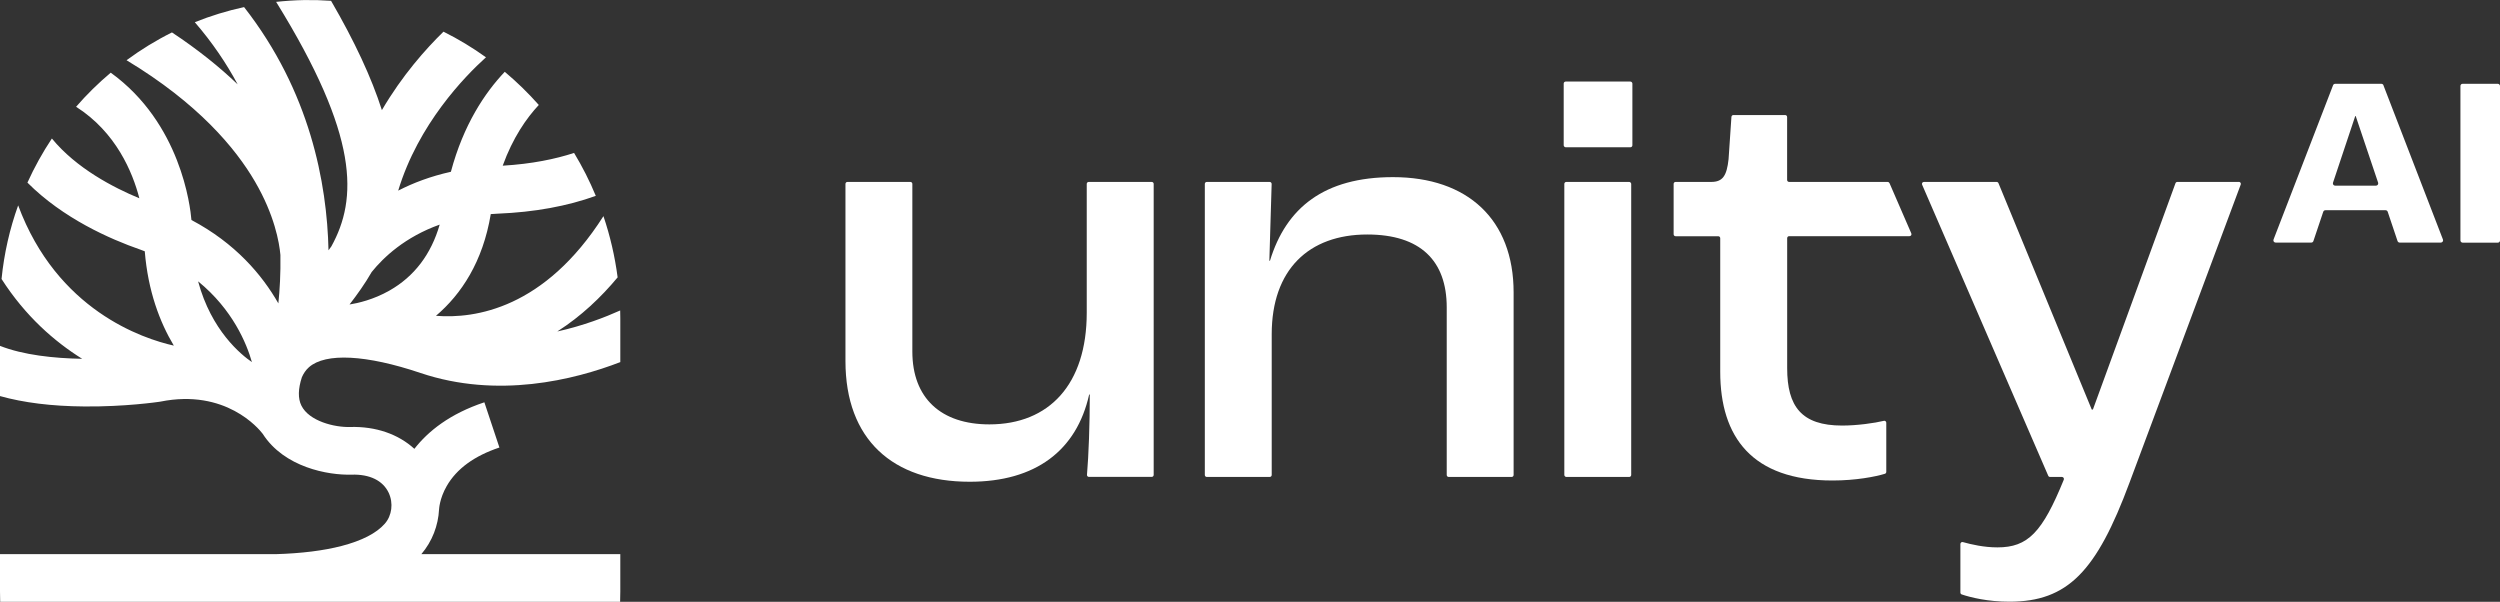 <?xml version="1.0" encoding="UTF-8"?>
<svg id="Logo" xmlns="http://www.w3.org/2000/svg" viewBox="0 0 401.82 96.73">
  <rect x="0" y="0" width="401.82" height="96.73" fill="#333333" stroke="none"/>
  <defs>
    <style>
      .cls-1 {
        fill: #fff;
      }
    </style>
  </defs>
  <path class="cls-1" d="M89.61,53.25c3.79-2.42,6.99-5.46,9.66-8.67-.44-3.38-1.21-6.68-2.28-9.84-9.46,14.85-20.63,16.52-26.92,16.02,4.07-3.46,7.54-8.69,8.81-16.35.38-.03.77-.06,1.16-.07,5.86-.24,11.12-1.2,15.72-2.86-.99-2.39-2.16-4.7-3.49-6.9-3,.98-6.77,1.77-11.47,2.05,1.62-4.49,3.81-7.63,5.8-9.76-1.69-1.91-3.52-3.69-5.47-5.33-3.2,3.37-6.64,8.51-8.66,16.07-3.24.72-6.05,1.78-8.47,3.03,3.23-10.68,10.68-18.34,14.11-21.43-2.16-1.55-4.44-2.93-6.83-4.12-2.82,2.75-6.64,7.03-9.9,12.61-1.68-5.26-4.39-11.06-8.17-17.57-1.42-.1-2.86-.14-4.31-.12-1.53.03-3.03.13-4.52.29,13.39,21.62,13.09,31.66,8.88,39.3-.16.22-.32.42-.46.63-.24-10.8-2.97-25.53-13.57-39.09-2.73.59-5.38,1.41-7.92,2.43,2.81,3.25,5.08,6.61,6.89,9.99-2.9-2.78-6.39-5.59-10.56-8.35-2.57,1.28-5.01,2.78-7.3,4.47,11.51,6.94,17.52,14.14,20.64,19.5,3.15,5.4,3.91,9.79,4.09,11.8.05,3.02-.11,5.67-.33,7.78-2.6-4.56-6.9-9.66-13.97-13.4-.18-2.17-1.71-15.55-12.97-23.68-2,1.68-3.86,3.51-5.57,5.48,6.42,4.09,9.08,10.5,10.17,14.71-4.16-1.72-10.15-4.83-14.06-9.61-1.49,2.24-2.81,4.62-3.93,7.09,5.7,5.73,13.27,9.08,18.15,10.77.24.08.48.18.71.27.52,6.41,2.42,11.4,4.67,15.16-4.99-1.12-18.76-5.67-25.02-22.54-1.35,3.75-2.26,7.72-2.67,11.83,3.83,5.97,8.5,10.05,12.96,12.83C8.64,57.59,3.73,57.06,0,55.59v8.07c3.78,1.06,8.3,1.63,13.55,1.67,6.55.06,11.83-.72,12.05-.75l.19-.03c10.46-2.1,15.8,4.34,16.43,5.17,3.45,5.39,10.49,6.68,14.3,6.57,2.91-.09,5.02.95,5.95,2.91.78,1.66.53,3.66-.62,4.97-1.34,1.53-3.68,2.73-6.94,3.58-2.92.76-6.49,1.2-10.63,1.32h-15.04S0,89.06,0,89.06v5.99C0,95.61.01,96.17.03,96.73h99.64c.02-.56.03-1.11.03-1.67v-5.99h-31.98c1.75-2.06,2.72-4.6,2.85-7.22h0s0,.06,0,.06c0-.02.05-1.74,1.23-3.79,1.59-2.77,4.44-4.85,8.47-6.19l-2.42-7.27c-5.56,1.85-9.05,4.66-11.25,7.48-2.58-2.36-6.2-3.63-10.32-3.51-2.51.08-6.61-.94-7.84-3.44-.57-1.15-.53-2.7.08-4.56.26-.59.62-1.15,1.14-1.61,2.67-2.35,9.2-2.01,17.93.93,12.4,4.17,24.66,1.12,32.11-1.75v-7.03c0-.43,0-.85-.02-1.27-2.38,1.07-5.9,2.44-10.07,3.37ZM31.84,45.22c5.56,4.53,7.8,9.99,8.65,12.98-1.74-1.19-6.52-5.07-8.65-12.98ZM62.6,46.7c-2.58,1.47-5.09,2.03-6.42,2.24,1.25-1.62,2.48-3.34,3.56-5.22,1.91-2.37,5.36-5.63,10.93-7.62-1.38,4.78-4.09,8.34-8.07,10.6Z"/>
  <path class="cls-1" d="M185.1,29.24h-10.11c-.18,0-.32.14-.32.32v20.7c0,11.52-6.05,17.95-15.65,17.95-7.78,0-12.38-4.22-12.38-11.71v-26.94c0-.18-.14-.32-.32-.32h-10.11c-.18,0-.32.14-.32.32v28.48c0,12.58,7.58,19.39,19.97,19.39,10.56,0,17.18-4.99,19.2-14.02h.1c0,4.82-.18,9.72-.45,12.9-.02.19.13.34.32.34h10.08c.18,0,.32-.14.32-.32V29.56c0-.18-.14-.32-.32-.32Z"/>
  <path class="cls-1" d="M223.9,28.47c-11.04,0-17.18,4.9-19.78,13.44h-.1l.37-12.34c0-.18-.14-.33-.32-.33h-10.1c-.18,0-.32.14-.32.32v46.78c0,.18.14.32.32.32h10.11c.18,0,.32-.14.32-.32v-22.62c0-10.37,5.95-16.03,15.36-16.03,8.54,0,12.77,4.22,12.77,11.71v26.94c0,.18.14.32.32.32h10.11c.18,0,.32-.14.32-.32v-29.34c0-11.71-7.39-18.53-19.39-18.53Z"/>
  <rect class="cls-1" x="251.43" y="29.24" width="10.75" height="47.42" rx=".32" ry=".32"/>
  <rect class="cls-1" x="251.33" y="13.11" width="11.04" height="10.56" rx=".32" ry=".32"/>
  <path class="cls-1" d="M303.68,29.43c-.05-.12-.17-.19-.29-.19h-15.83c-.18,0-.32-.14-.32-.32v-10.11c0-.18-.14-.32-.32-.32h-8.31c-.17,0-.31.13-.32.3l-.46,6.8c-.29,2.69-.96,3.65-2.78,3.65h-5.73c-.18,0-.32.14-.32.32v8.09c0,.18.14.32.32.32h6.85c.18,0,.32.14.32.32v21.47c0,10.46,5.09,17.47,18.05,17.47,3.75,0,6.88-.61,8.42-1.08.13-.04.22-.17.22-.31v-7.89c0-.21-.19-.36-.39-.31-1.49.36-4.26.76-6.71.76-6.53,0-8.83-3.07-8.83-9.22v-20.9c0-.18.14-.32.32-.32h19.34c.23,0,.39-.24.29-.45l-3.51-8.09Z"/>
  <path class="cls-1" d="M359.83,29.24h-9.87c-.13,0-.25.08-.3.21l-13.27,36.37h-.19l-14.99-36.38c-.05-.12-.17-.2-.3-.2h-11.68c-.23,0-.39.24-.29.45l20.27,46.78c.05.12.17.19.29.19h1.91c.23,0,.38.23.3.44-3.45,8.47-5.76,10.88-10.67,10.88-2.17,0-4.19-.47-5.55-.85-.2-.06-.4.1-.4.31v7.8c0,.14.09.26.21.3,1.42.48,4.19,1.17,7.66,1.17,9.41,0,14.02-4.9,19.3-19.1l17.89-47.95c.08-.21-.08-.43-.3-.43Z"/>
  <path class="cls-1" d="M383.09,13.7c-.05-.14-.19-.23-.34-.23h-7.42c-.15,0-.29.09-.34.23l-9.57,24.8c-.09.24.08.49.34.49h5.73c.16,0,.29-.1.34-.25l1.58-4.7c.05-.15.19-.25.34-.25h9.68c.16,0,.29.1.34.25l1.58,4.7c.05.15.19.25.34.25h6.62c.26,0,.43-.26.34-.49l-9.57-24.8ZM381.88,29.84h-6.56c-.25,0-.42-.24-.34-.48l3.57-10.7h.08l3.6,10.7c.08.24-.1.48-.34.48Z"/>
  <rect class="cls-1" x="395.46" y="13.47" width="6.36" height="25.53" rx=".34" ry=".34"/>
</svg>